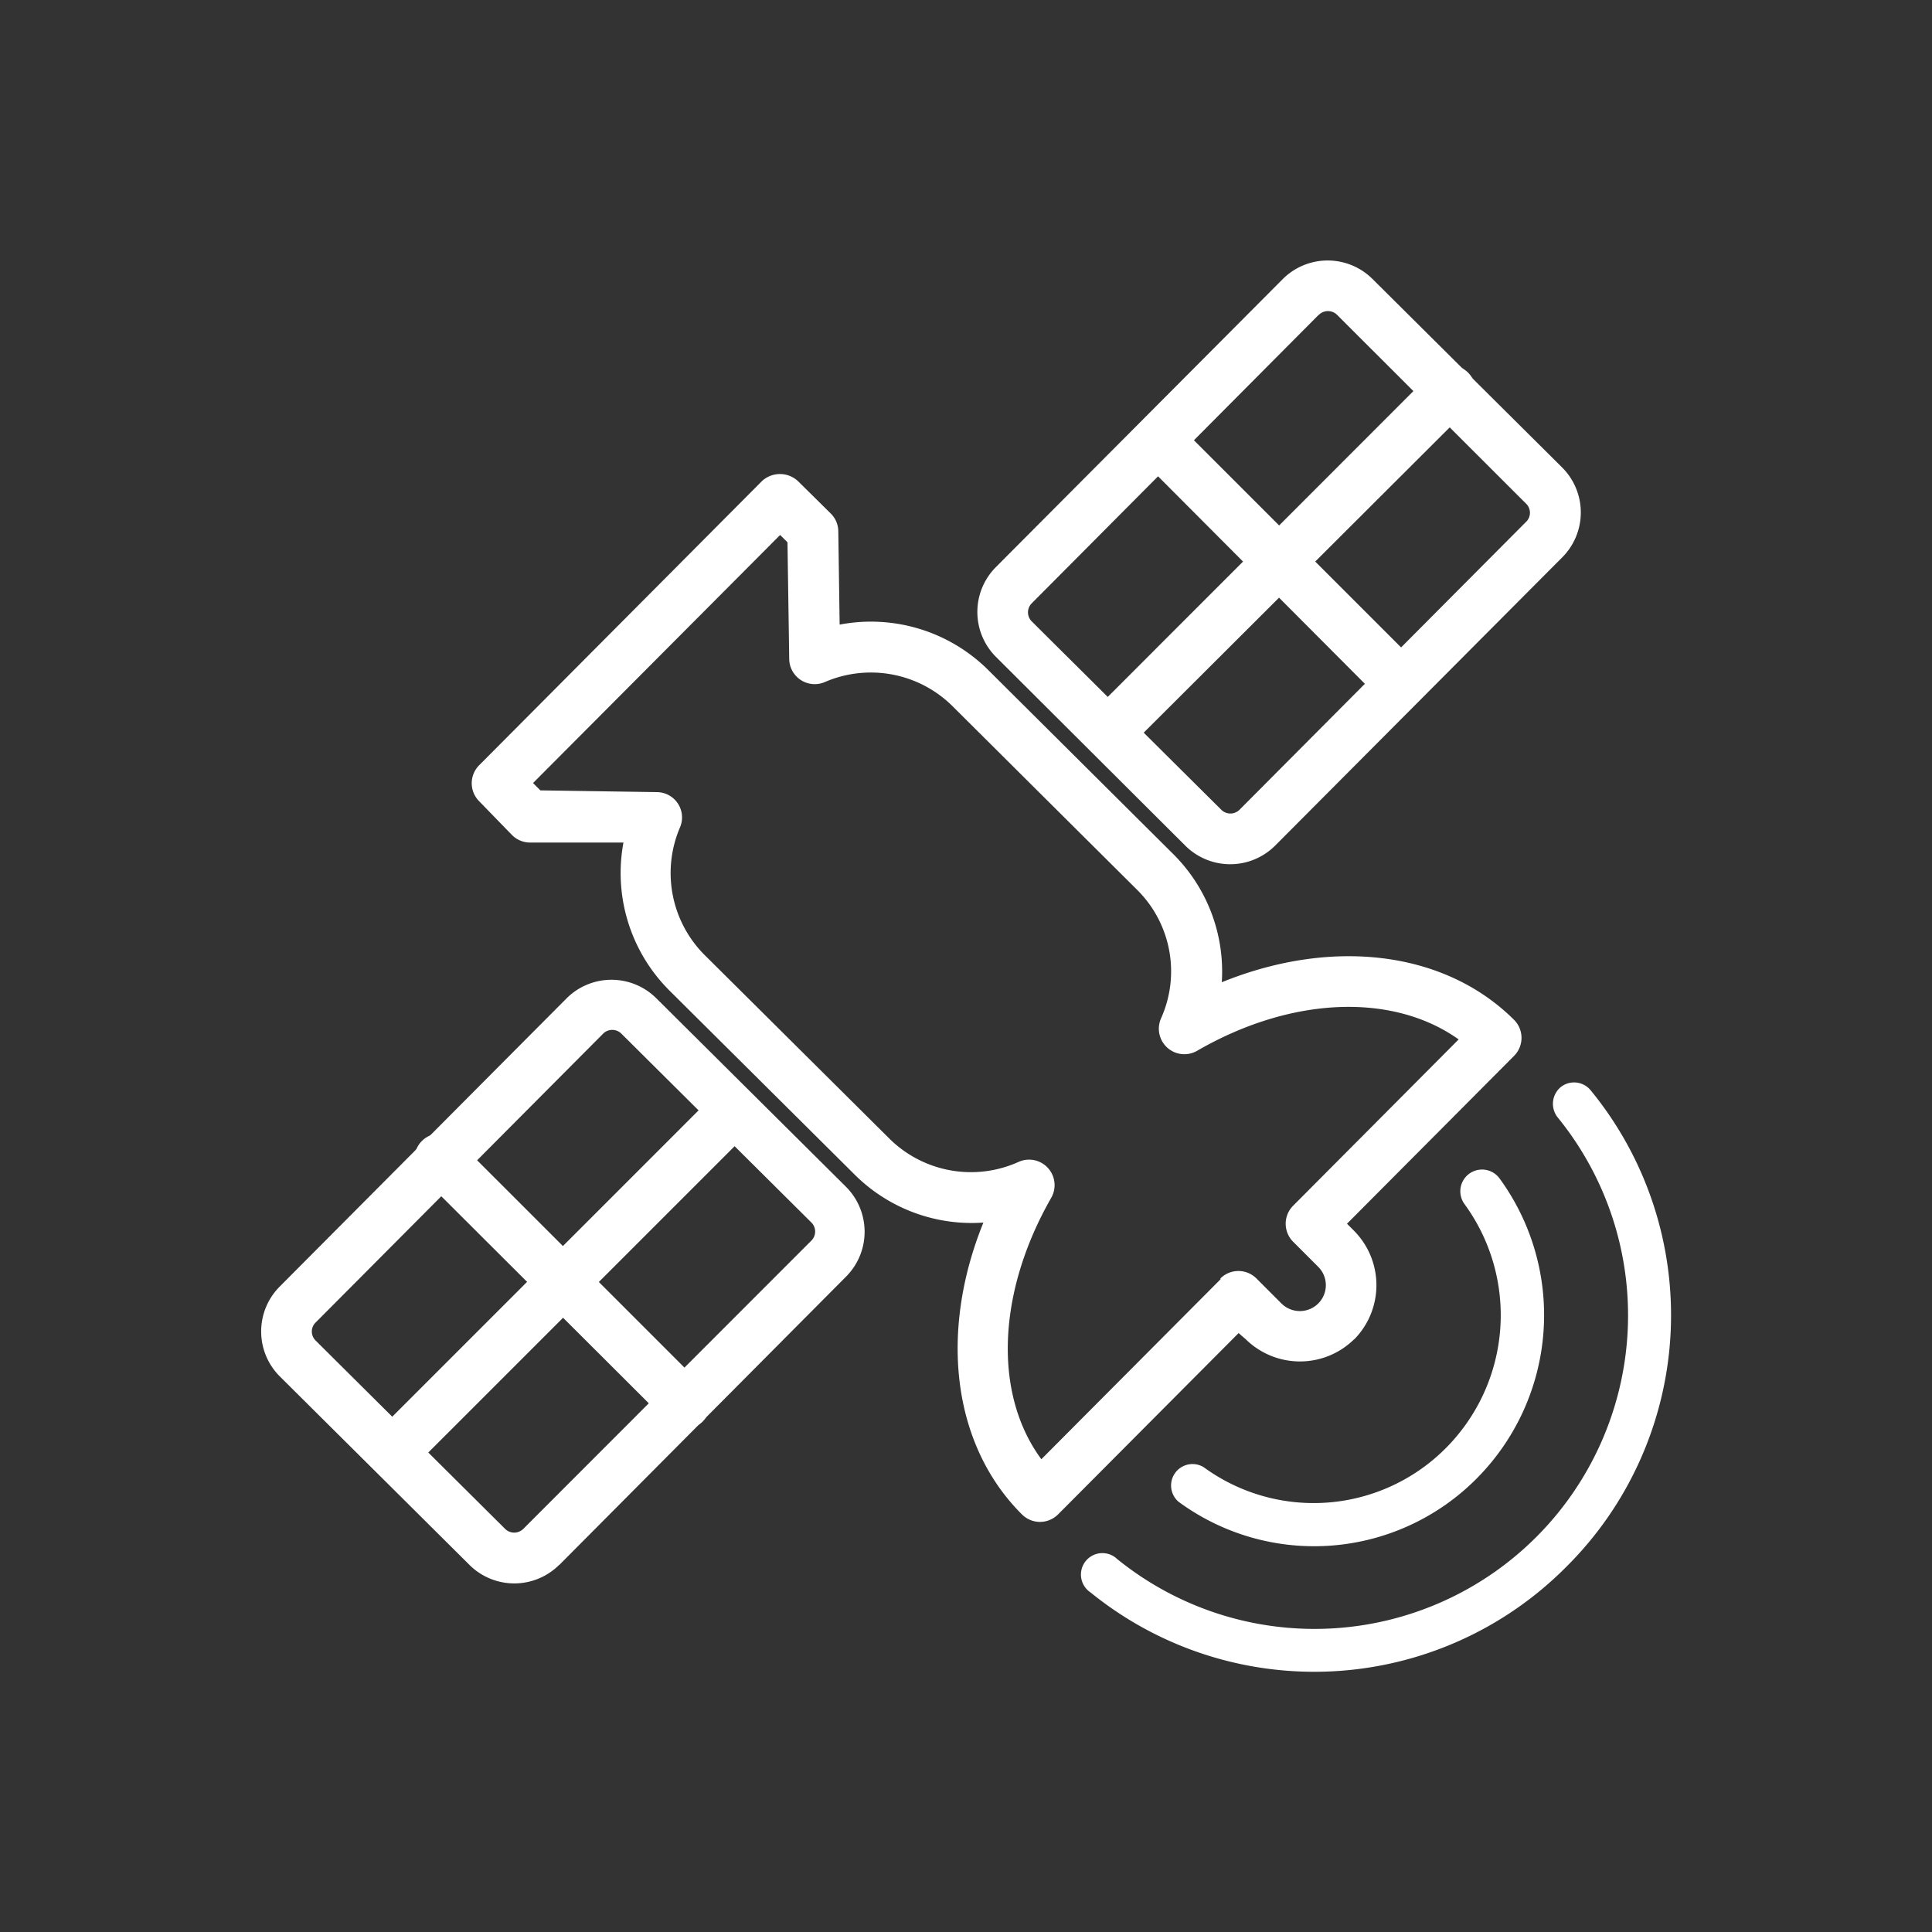 <svg id="Camada_1" data-name="Camada 1" xmlns="http://www.w3.org/2000/svg" viewBox="0 0 100 100"><rect x="0" y="0" width="100" height="100" fill="#333333" stroke="none"/><defs><style>.cls-1{fill:#fff;}</style></defs><title>eTrac - Icon</title><path class="cls-1" d="M66,43.77a3.29,3.29,0,0,1-4.65,0L51.55,34a3.29,3.29,0,0,1,0-4.65L66.4,14.44h0a3.29,3.29,0,0,1,4.64,0h0l9.82,9.76a3.29,3.29,0,0,1,0,4.65L66,43.77Zm2.26-27.48h0L53.4,31.23a.66.66,0,0,0,0,.93l9.82,9.76a.67.67,0,0,0,.93,0h0L79,27a.65.65,0,0,0,.19-.46.66.66,0,0,0-.19-.46L69.2,16.29A.67.67,0,0,0,68.27,16.29Z"/><path class="cls-1" d="M28.94,81a3.29,3.29,0,0,1-4.64,0l-9.82-9.76a3.29,3.29,0,0,1,0-4.65L29.33,51.67h0a3.29,3.29,0,0,1,4.64,0h0l9.82,9.76a3.29,3.29,0,0,1,0,4.65L28.95,81ZM31.2,53.52h0L16.33,68.46a.65.65,0,0,0-.19.46.66.66,0,0,0,.19.46l9.82,9.76a.67.67,0,0,0,.93,0h0L42,64.21a.66.66,0,0,0,0-.93l-9.82-9.76A.67.67,0,0,0,31.2,53.52Z"/><path class="cls-1" d="M70.09,69.32a4,4,0,0,1-5.61,0L64.11,69l-9.35,9.39a1.32,1.32,0,0,1-1.86,0c-3.6-3.58-4.31-9.41-2-15.11a8.58,8.58,0,0,1-6.63-2.45l-9.64-9.58a8.59,8.59,0,0,1-2.36-7.64l-4.84,0a1.32,1.32,0,0,1-.92-.38L24.8,41.47a1.32,1.32,0,0,1,0-1.86L39.44,24.9a1.37,1.37,0,0,1,1.86,0L43,26.58a1.31,1.31,0,0,1,.39.91l.07,4.84a8.61,8.61,0,0,1,7.66,2.32l9.63,9.58h0a8.57,8.57,0,0,1,2.49,6.61c5.69-2.31,11.53-1.64,15.13,1.95a1.32,1.32,0,0,1,0,1.86l-8.65,8.69.37.37a4,4,0,0,1,0,5.62Zm-6.92-3.15a1.32,1.32,0,0,1,1.86,0l1.3,1.3a1.35,1.35,0,0,0,1.9,0h0a1.34,1.34,0,0,0,0-1.9l-1.3-1.3a1.32,1.32,0,0,1,0-1.86l8.57-8.61c-3.4-2.42-8.65-2.24-13.54.59A1.32,1.32,0,0,1,60.1,52.7a5.94,5.94,0,0,0-1.21-6.61l-9.63-9.58a6,6,0,0,0-6.56-1.21,1.32,1.32,0,0,1-1.85-1.18l-.09-6.05-.38-.38L27.59,40.53l.38.38L34,41a1.31,1.31,0,0,1,1.19,1.84,6,6,0,0,0,1.24,6.55l9.64,9.58a6,6,0,0,0,6.63,1.18A1.32,1.32,0,0,1,54.41,62c-2.8,4.9-3,10.15-.51,13.53l9.28-9.32Z"/><path class="cls-1" d="M76.46,76.5A11.85,11.85,0,0,1,61,77.73a1.11,1.11,0,0,1,1.3-1.79,9.65,9.65,0,0,0,12.55-1,9.75,9.75,0,0,0,.95-12.62A1.11,1.11,0,0,1,77.62,61,12,12,0,0,1,76.46,76.5Z"/><path class="cls-1" d="M81.06,81.11a18.38,18.38,0,0,1-24.62,1.31,1.11,1.11,0,1,1,1.39-1.72A16.23,16.23,0,0,0,80.62,57.83a1.13,1.13,0,0,1,.16-1.56,1.11,1.11,0,0,1,1.55.16A18.36,18.36,0,0,1,81.06,81.11Z"/><path class="cls-1" d="M36.38,73.57a1.32,1.32,0,0,1-1.86,0L21.92,61a1.32,1.32,0,1,1,1.86-1.86l12.6,12.6A1.32,1.32,0,0,1,36.38,73.57Z"/><path class="cls-1" d="M38.92,58.43,21.23,76.12a1.32,1.32,0,0,1-1.86-1.86L37.06,56.57a1.32,1.32,0,0,1,1.86,1.86Z"/><path class="cls-1" d="M73.41,36.3a1.32,1.32,0,0,1-1.86,0L59,23.71a1.32,1.32,0,0,1,1.86-1.86l12.6,12.6A1.32,1.32,0,0,1,73.41,36.3Z"/><path class="cls-1" d="M76,21.16,58.27,38.85A1.32,1.32,0,0,1,56.41,37L74.1,19.3A1.32,1.32,0,0,1,76,21.16Z"/></svg>